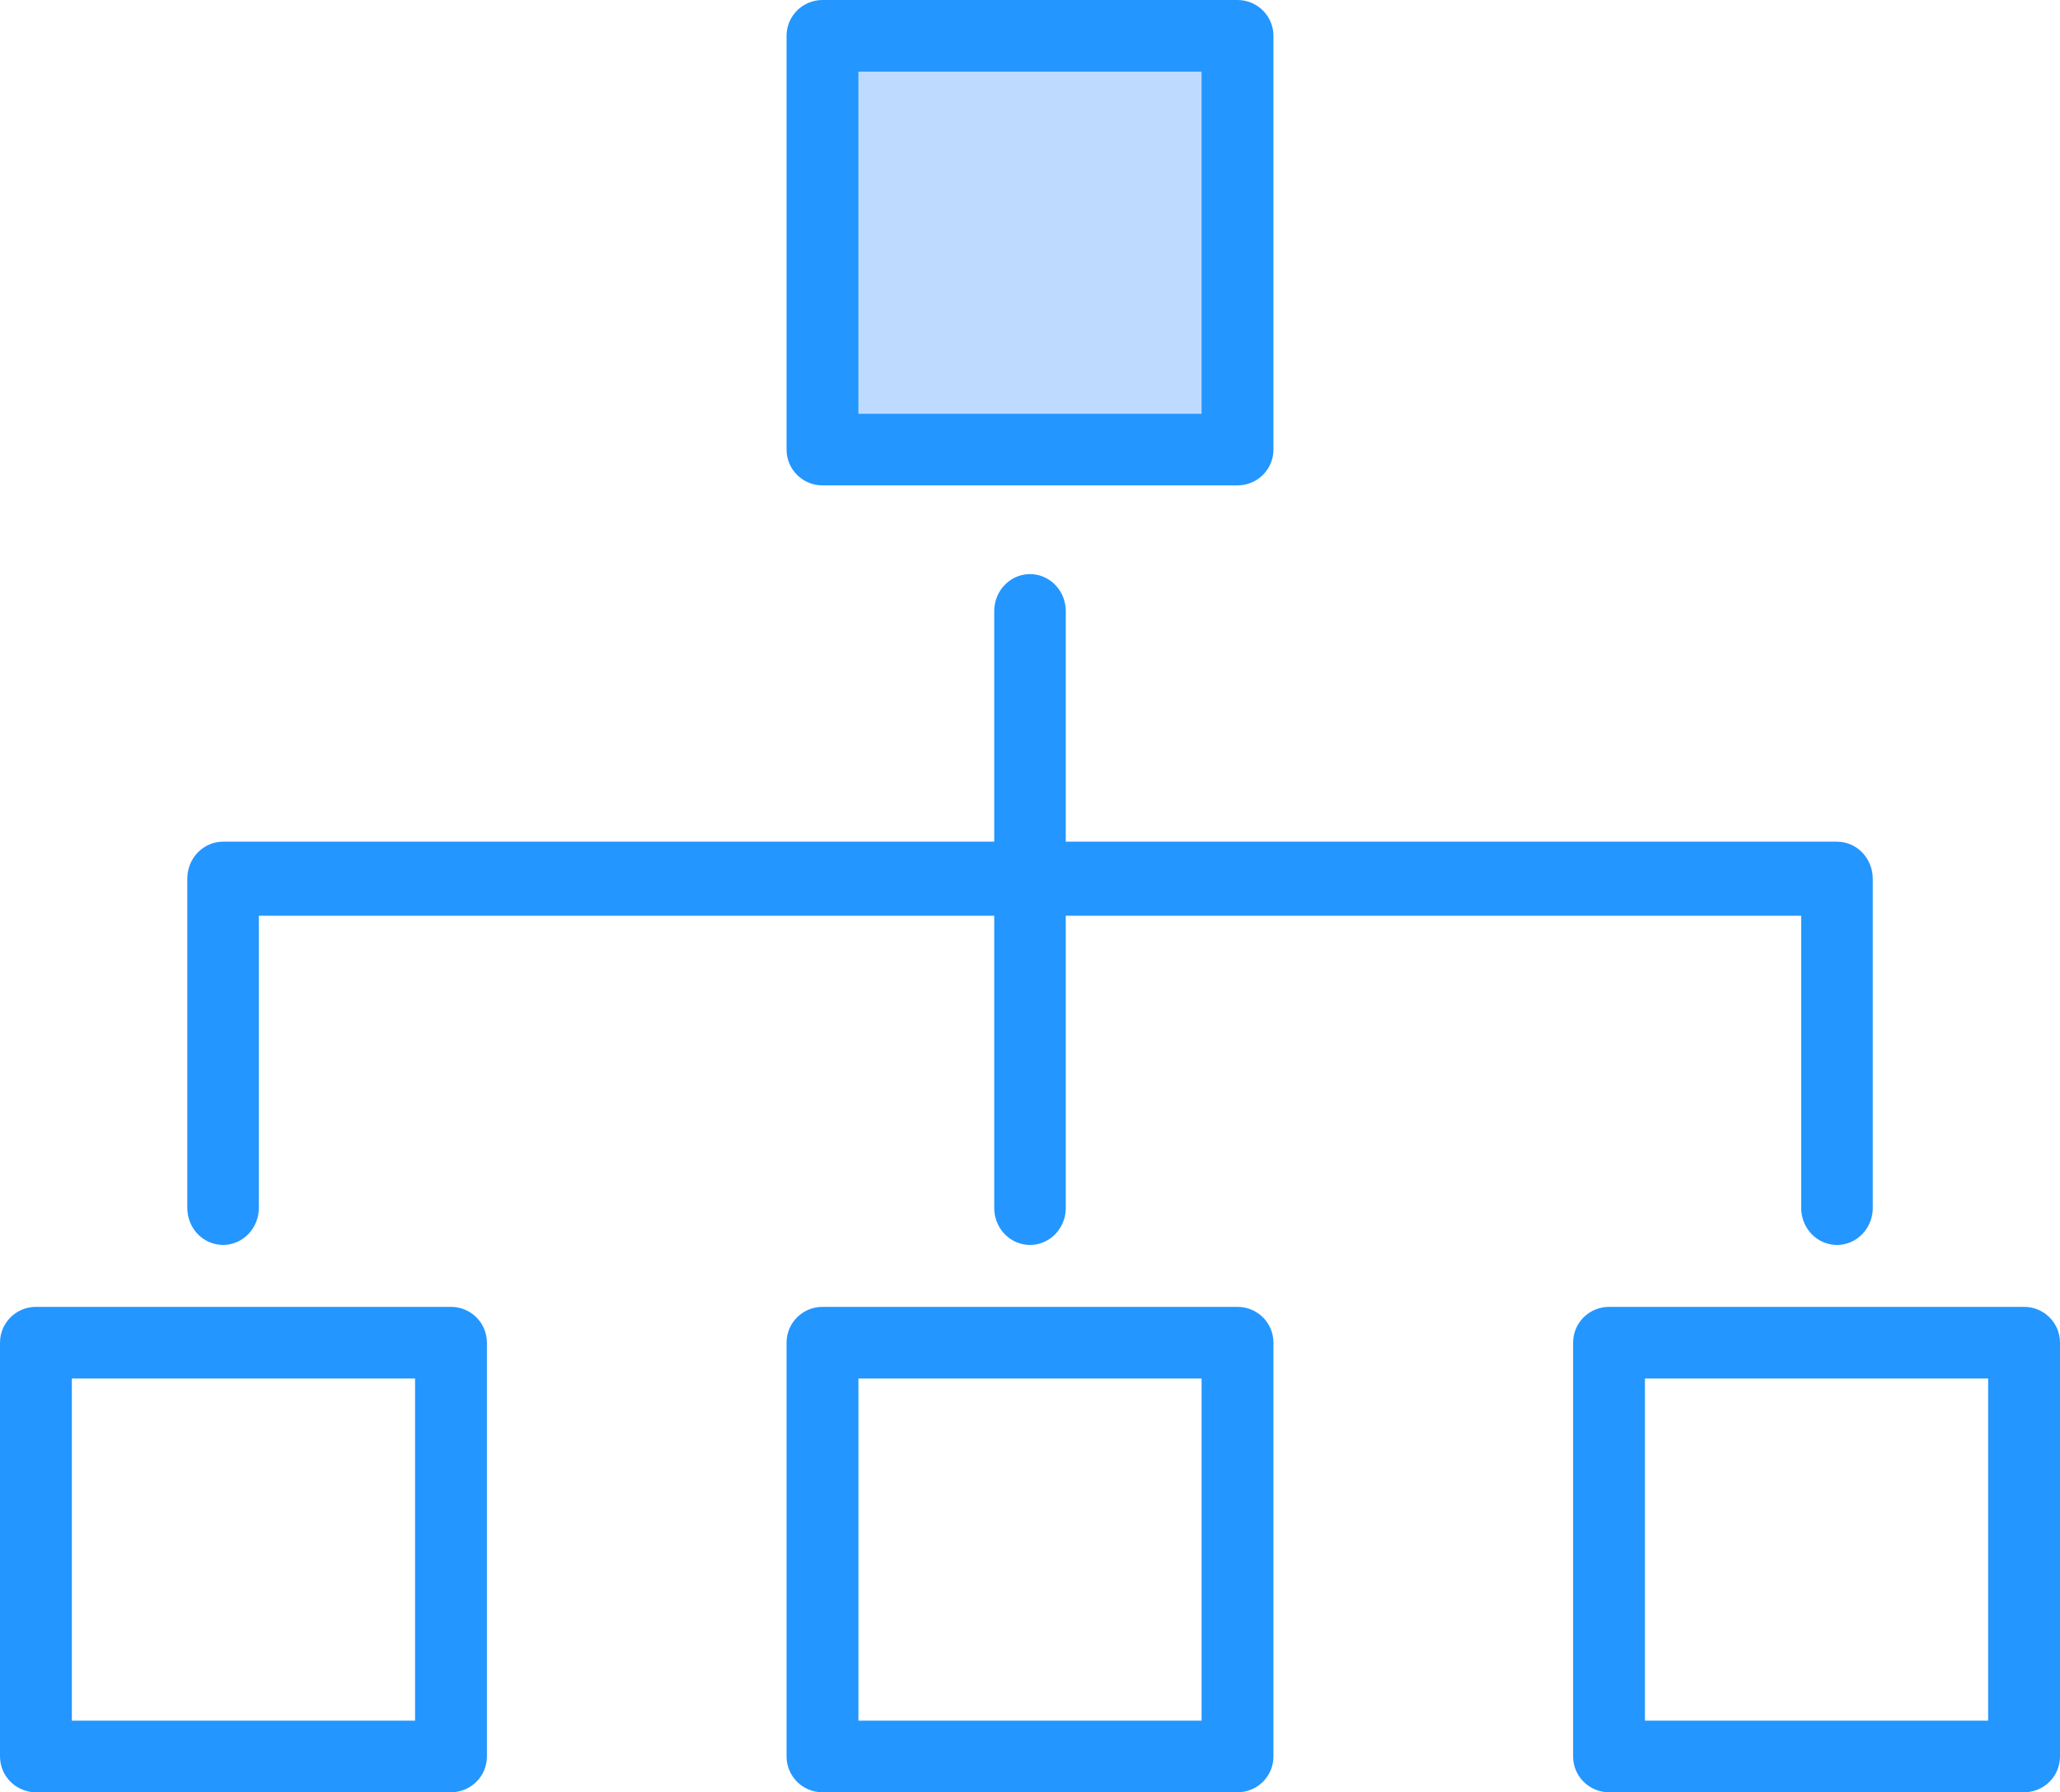 <svg xmlns="http://www.w3.org/2000/svg" width="77" height="67" viewBox="0 0 77 67"><g fill="none" fill-rule="evenodd"><polygon fill="#BEDBFF" points="30.508 16.999 46.486 16.999 46.486 .93 30.508 .93"/><path fill="#2496FF" d="M32.086,2.677 L44.913,2.677 L44.913,15.467 L32.086,15.467 L32.086,2.677 Z M30.743,18.145 L46.257,18.145 C46.613,18.145 46.954,18.005 47.206,17.753 C47.458,17.502 47.6,17.162 47.6,16.806 L47.6,1.339 C47.6,0.984 47.458,0.643 47.206,0.392 C46.954,0.141 46.613,0 46.257,0 L30.743,0 C30.387,0 30.045,0.141 29.793,0.392 C29.541,0.643 29.4,0.984 29.4,1.339 L29.4,16.806 C29.4,17.162 29.541,17.502 29.793,17.753 C30.009,17.968 30.291,18.102 30.592,18.136 L30.743,18.145 Z M2.686,64.322 L15.514,64.322 L15.514,51.532 L2.686,51.532 L2.686,64.322 Z M1.343,67 L16.857,67 C17.213,67 17.555,66.859 17.807,66.608 C18.059,66.357 18.2,66.016 18.2,65.661 L18.2,50.193 C18.2,49.838 18.059,49.497 17.807,49.246 C17.555,48.995 17.213,48.854 16.857,48.854 L1.343,48.854 C0.987,48.854 0.645,48.995 0.393,49.246 C0.141,49.497 0,49.838 0,50.193 L0,65.661 C0,66.016 0.141,66.357 0.393,66.608 C0.609,66.823 0.891,66.957 1.192,66.991 L1.343,67 Z M32.087,64.322 L44.914,64.322 L44.914,51.532 L32.087,51.532 L32.087,64.322 Z M30.743,48.854 C30.387,48.854 30.045,48.995 29.793,49.246 C29.542,49.497 29.4,49.838 29.4,50.193 L29.4,65.661 C29.4,66.016 29.542,66.357 29.793,66.608 C30.045,66.859 30.387,67 30.743,67 L46.257,67 C46.613,67 46.955,66.859 47.207,66.608 C47.458,66.357 47.6,66.016 47.6,65.661 L47.6,50.193 C47.6,49.838 47.458,49.497 47.207,49.246 C46.955,48.995 46.613,48.854 46.257,48.854 L30.743,48.854 Z M61.486,64.322 L74.314,64.322 L74.314,51.532 L61.486,51.532 L61.486,64.322 Z M75.657,48.854 L60.143,48.854 C59.787,48.854 59.445,48.995 59.193,49.246 C58.941,49.497 58.8,49.838 58.8,50.193 L58.8,65.661 C58.8,66.016 58.941,66.357 59.193,66.608 C59.445,66.859 59.787,67 60.143,67 L75.657,67 C76.013,67 76.355,66.859 76.607,66.608 C76.859,66.357 77,66.016 77,65.661 L77,50.193 C77,49.838 76.859,49.497 76.607,49.246 C76.391,49.03 76.109,48.896 75.808,48.862 L75.657,48.854 Z M9.283,46.134 C9.534,45.874 9.675,45.522 9.675,45.155 L9.675,34.233 L37.163,34.233 L37.163,45.155 C37.163,45.65 37.417,46.107 37.831,46.354 C38.245,46.601 38.755,46.601 39.169,46.354 C39.583,46.107 39.837,45.65 39.837,45.155 L39.837,34.233 L67.326,34.233 L67.326,45.155 C67.326,45.65 67.581,46.107 67.995,46.354 C68.409,46.601 68.918,46.601 69.332,46.354 C69.746,46.107 70.001,45.65 70.001,45.155 L70.001,32.848 C70.001,32.481 69.859,32.129 69.609,31.869 C69.358,31.61 69.017,31.464 68.662,31.464 L39.837,31.464 L39.837,22.847 C39.837,22.352 39.583,21.895 39.169,21.648 C38.755,21.4 38.245,21.4 37.831,21.648 C37.417,21.895 37.163,22.352 37.163,22.847 L37.163,31.464 L8.338,31.464 C7.982,31.464 7.643,31.61 7.391,31.869 C7.141,32.129 7,32.481 7,32.848 L7,45.155 C7,45.522 7.141,45.874 7.391,46.134 C7.643,46.394 7.982,46.539 8.338,46.539 C8.691,46.539 9.031,46.394 9.283,46.134 Z"/></g></svg>